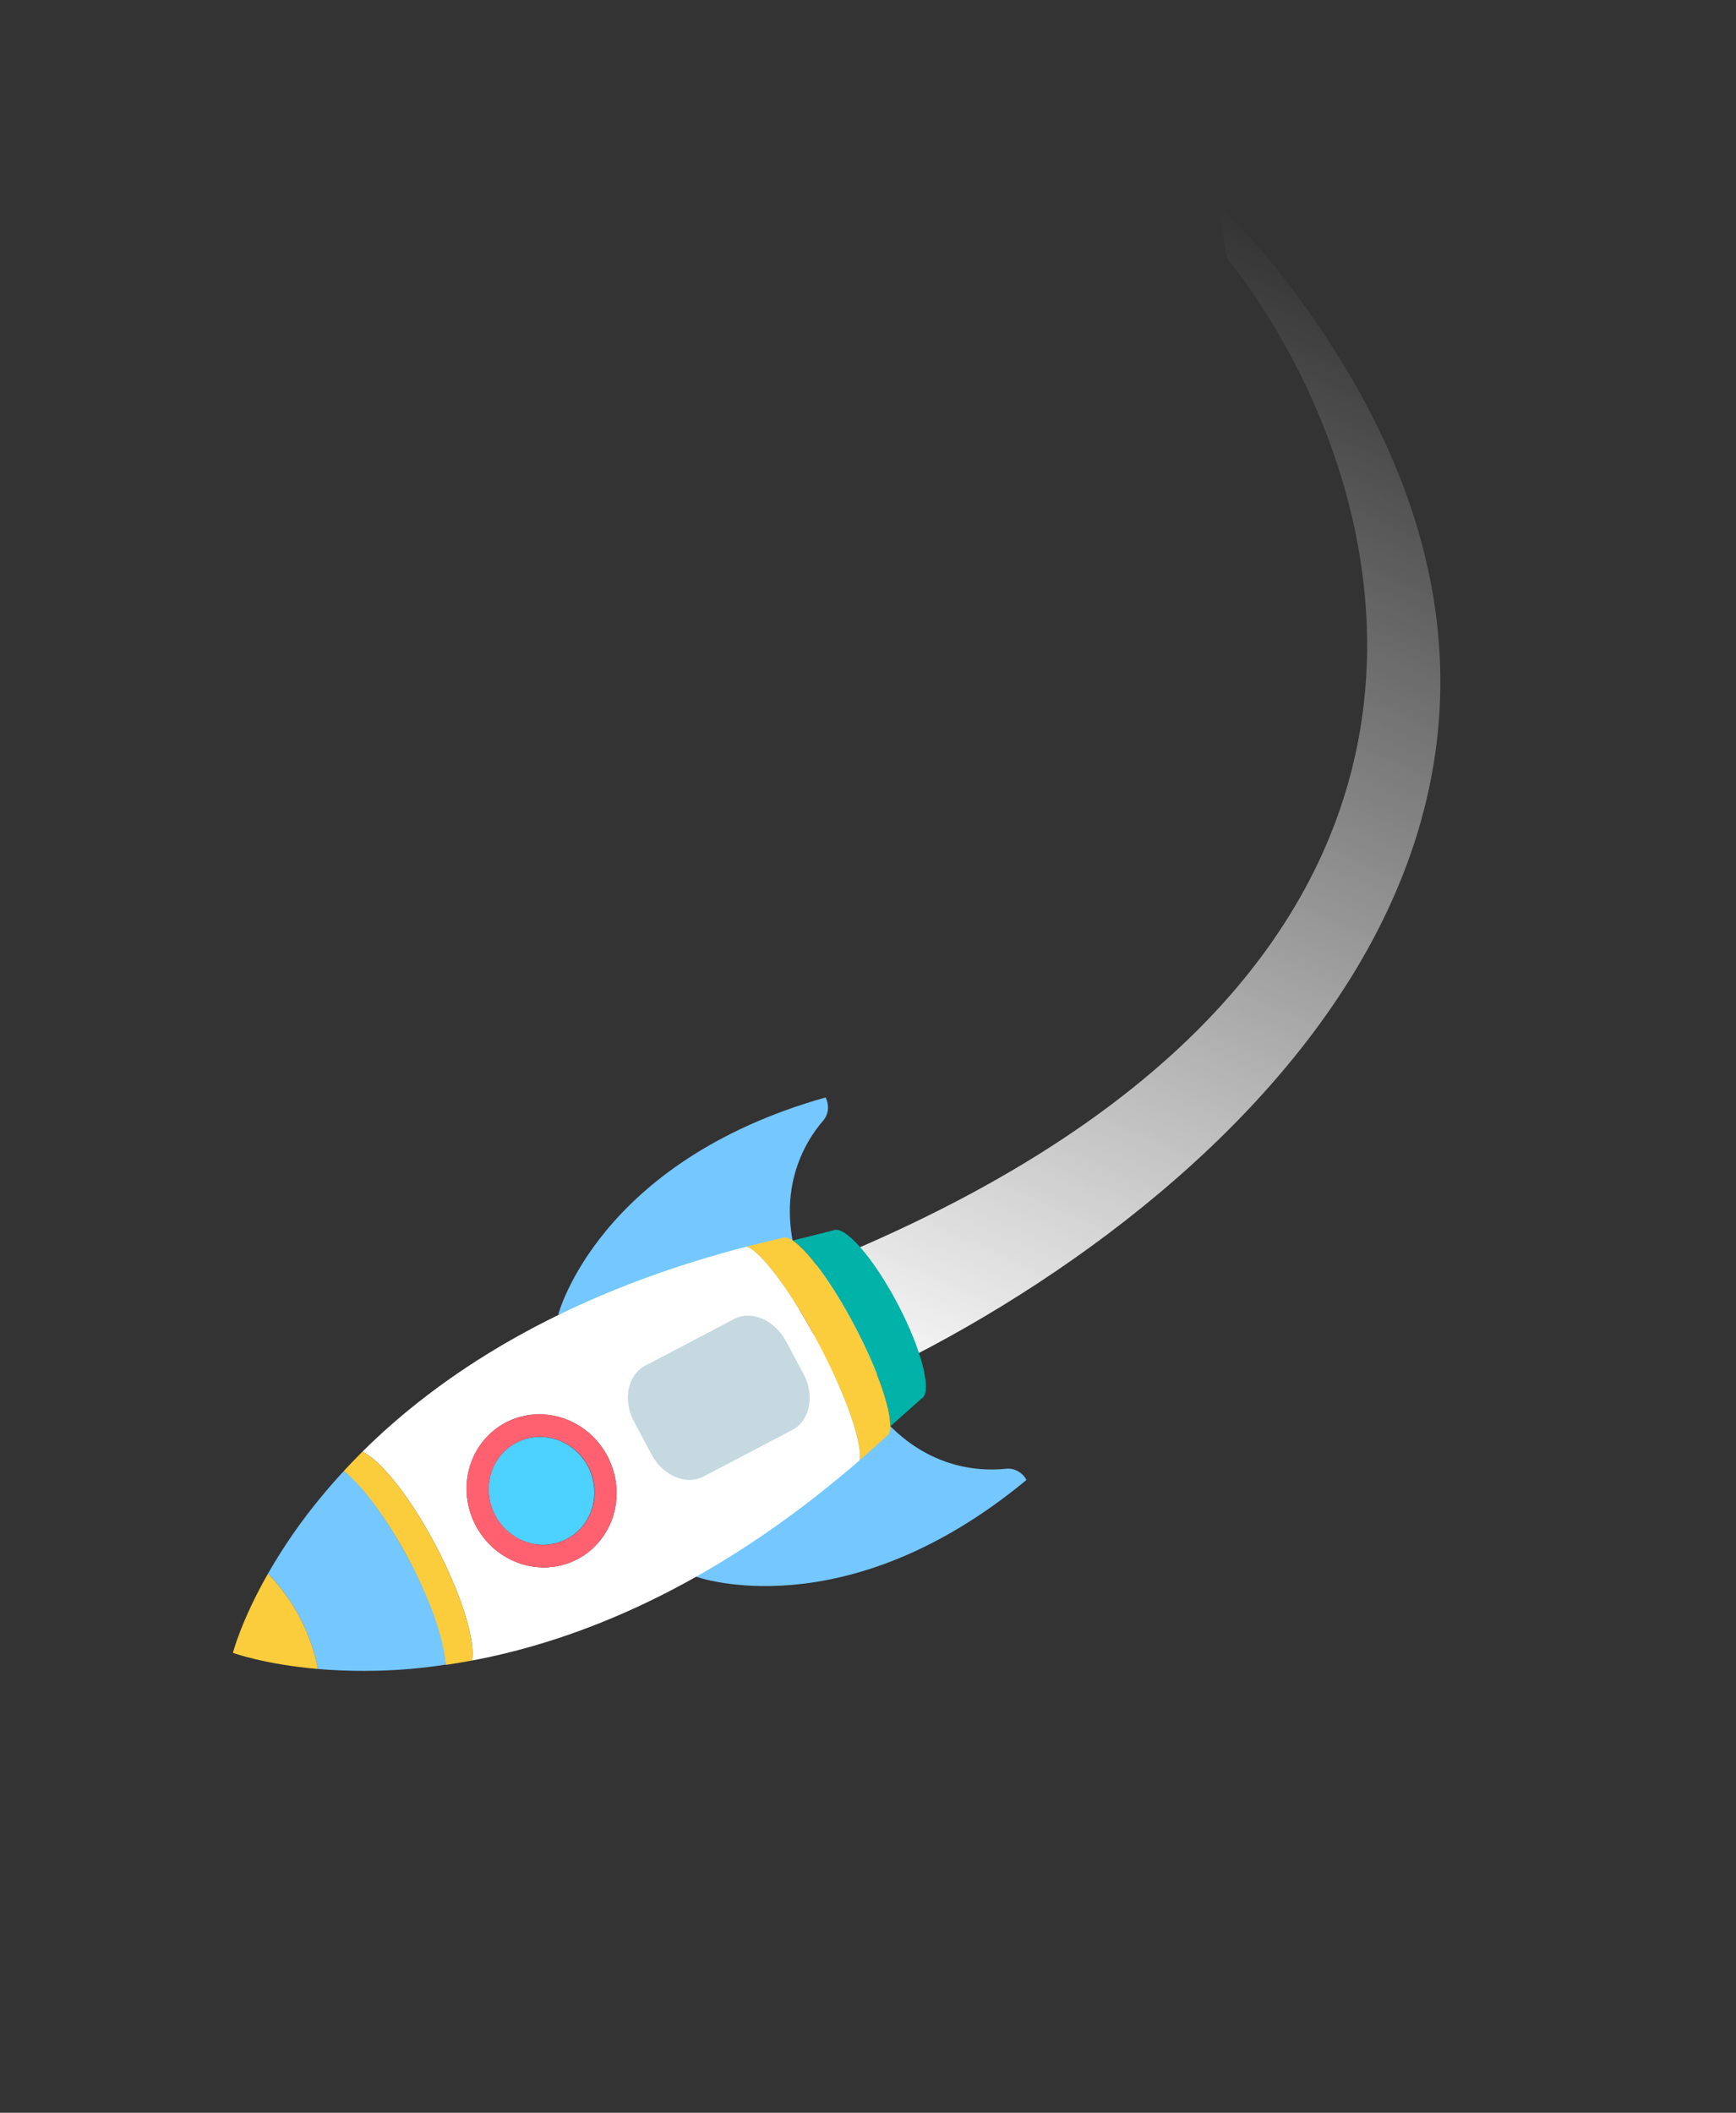 <?xml version="1.0" encoding="UTF-8"?> <svg xmlns="http://www.w3.org/2000/svg" width="180" height="219" viewBox="0 0 180 219" fill="none"><rect x="0" y="0" width="180" height="219" fill="#333333" stroke="none"/> <path d="M82.488 132.026C160.864 101.613 144.964 49.162 127.218 26.737L126.222 21.144L130.226 25.221C179.734 84.419 121.509 129.445 86.208 144.558L82.488 132.026Z" fill="url(#paint0_linear_80_181)"></path> <path d="M57.889 136.241C57.889 136.241 62.037 120.404 85.599 113.757C85.802 114.144 85.888 114.582 85.843 115.012C85.799 115.442 85.626 115.844 85.349 116.165C83.519 118.273 80.07 123.644 83.084 131.826C87.159 142.889 57.889 136.241 57.889 136.241Z" fill="#75C7FF"></path> <path d="M72.179 163.434C72.179 163.434 87.577 169.016 106.431 153.406C106.228 153.018 105.915 152.698 105.534 152.491C105.153 152.283 104.722 152.197 104.3 152.245C101.524 152.535 95.164 152.355 90.119 145.216C83.319 135.583 72.179 163.434 72.179 163.434Z" fill="#75C7FF"></path> <path d="M41.272 162.56L40.952 162.606L40.932 162.3C41.048 162.388 41.152 162.487 41.272 162.56Z" fill="#556150"></path> <path d="M40.887 162.474C40.959 162.394 41.027 162.316 41.106 162.238C41.104 162.38 41.111 162.521 41.125 162.662L40.887 162.474Z" fill="#556150"></path> <path d="M88.51 151.904L89.094 151.395C89.499 149.828 87.827 144.884 84.957 139.419C82.087 133.953 78.963 129.767 77.439 129.216C77.19 129.277 76.932 129.344 76.69 129.407C57.77 134.423 45.469 142.647 37.565 150.485C39.459 151.32 42.545 155.188 45.217 160.271C47.889 165.354 49.313 170.102 48.938 172.124C59.883 170.072 73.639 164.62 88.51 151.904ZM52.432 147.459C53.784 146.749 55.323 146.47 56.856 146.657C58.389 146.844 59.846 147.49 61.044 148.512C62.241 149.533 63.125 150.886 63.583 152.398C64.041 153.909 64.053 155.513 63.617 157.005C63.182 158.497 62.318 159.81 61.136 160.779C59.953 161.748 58.505 162.328 56.975 162.448C55.444 162.567 53.9 162.219 52.537 161.448C51.175 160.677 50.055 159.518 49.32 158.117C48.337 156.24 48.113 154.065 48.696 152.067C49.28 150.069 50.623 148.412 52.432 147.459Z" fill="white"></path> <path d="M48.938 172.124C48.112 172.279 47.303 172.414 46.511 172.531L46.191 172.577C45.998 170.179 44.621 165.93 42.42 161.739C40.218 157.548 37.502 154.008 35.639 152.489L35.856 152.248C36.404 151.666 36.973 151.078 37.565 150.485C39.459 151.32 42.545 155.188 45.217 160.271C47.889 165.354 49.322 170.097 48.938 172.124Z" fill="#FBCC3C"></path> <path d="M42.55 172.99C39.368 173.263 36.162 173.267 32.964 173.001C32.238 169.28 30.429 165.837 27.776 163.127C29.373 160.344 31.197 157.707 33.231 155.245C33.974 154.342 34.775 153.42 35.64 152.489L35.878 152.677C37.74 154.196 40.208 157.56 42.433 161.732C44.659 165.904 45.992 169.867 46.173 172.242L46.192 172.547C44.937 172.744 43.723 172.892 42.55 172.99Z" fill="#75C7FF"></path> <path d="M32.968 172.999C27.373 172.518 24.151 171.326 24.151 171.326C24.151 171.326 24.996 167.999 27.781 163.125C30.434 165.835 32.243 169.277 32.968 172.999V172.999Z" fill="#FBCC3C"></path> <path d="M82.194 128.585L86.375 127.545C87.542 126.922 90.549 130.338 93.077 135.152C95.605 139.966 96.704 144.364 95.539 144.98L92.317 147.848C92.357 145.975 90.961 141.914 88.638 137.496C86.316 133.079 83.767 129.615 82.194 128.585Z" fill="#00B2A8"></path> <path d="M84.957 139.419C82.085 133.949 78.963 129.767 77.439 129.216C78.64 128.903 79.859 128.604 81.116 128.32C81.376 128.182 81.746 128.294 82.194 128.585C83.767 129.615 86.311 133.069 88.633 137.487C90.956 141.905 92.353 145.965 92.312 147.839C92.299 148.376 92.175 148.746 91.918 148.877C90.97 149.752 90.028 150.582 89.095 151.396C89.5 149.828 87.828 144.884 84.957 139.419Z" fill="#FBCC3C"></path> <path d="M60.969 152.009C61.487 152.996 61.71 154.109 61.611 155.207C61.512 156.305 61.095 157.339 60.413 158.178C59.731 159.018 58.814 159.624 57.778 159.921C56.743 160.219 55.635 160.193 54.595 159.848C53.555 159.504 52.629 158.855 51.935 157.985C51.241 157.114 50.809 156.061 50.695 154.958C50.581 153.855 50.789 152.752 51.293 151.788C51.797 150.824 52.574 150.043 53.527 149.543C54.16 149.21 54.855 149.011 55.571 148.955C56.288 148.899 57.013 148.988 57.704 149.217C58.395 149.446 59.039 149.811 59.599 150.29C60.16 150.769 60.625 151.353 60.969 152.009V152.009Z" fill="#4DD1FF"></path> <path d="M72.935 153.056L82.181 148.207C83.97 147.252 84.499 144.677 83.332 142.459L81.507 139.038C80.33 136.832 77.918 135.779 76.117 136.722L66.874 141.576C65.084 142.531 64.556 145.106 65.722 147.324L67.544 150.74C68.711 152.958 71.137 154.004 72.935 153.056Z" fill="#C6D9E1"></path> <path d="M52.432 147.459C51.081 148.169 49.978 149.277 49.263 150.645C48.548 152.013 48.253 153.578 48.416 155.143C48.578 156.708 49.191 158.203 50.177 159.437C51.162 160.672 52.476 161.592 53.952 162.08C55.428 162.568 57 162.602 58.469 162.179C59.938 161.756 61.239 160.894 62.205 159.702C63.172 158.51 63.762 157.042 63.9 155.484C64.038 153.925 63.719 152.347 62.983 150.947C62.495 150.017 61.835 149.189 61.04 148.51C60.246 147.832 59.332 147.315 58.352 146.992C57.372 146.668 56.345 146.542 55.329 146.622C54.313 146.703 53.329 146.987 52.432 147.459V147.459ZM53.54 149.536C54.494 149.034 55.58 148.837 56.662 148.969C57.744 149.101 58.773 149.556 59.618 150.277C60.463 150.998 61.087 151.952 61.41 153.019C61.734 154.086 61.742 155.218 61.435 156.271C61.127 157.323 60.518 158.25 59.683 158.934C58.849 159.618 57.827 160.028 56.747 160.112C55.666 160.196 54.577 159.95 53.615 159.406C52.654 158.862 51.864 158.043 51.345 157.055C50.651 155.734 50.491 154.201 50.9 152.793C51.309 151.385 52.254 150.216 53.527 149.543L53.54 149.536Z" fill="#FF6170"></path> <defs> <linearGradient id="paint0_linear_80_181" x1="94.581" y1="148.301" x2="147.22" y2="30.529" gradientUnits="userSpaceOnUse"> <stop stop-color="white"></stop> <stop offset="1" stop-color="white" stop-opacity="0"></stop> </linearGradient> </defs> </svg> 